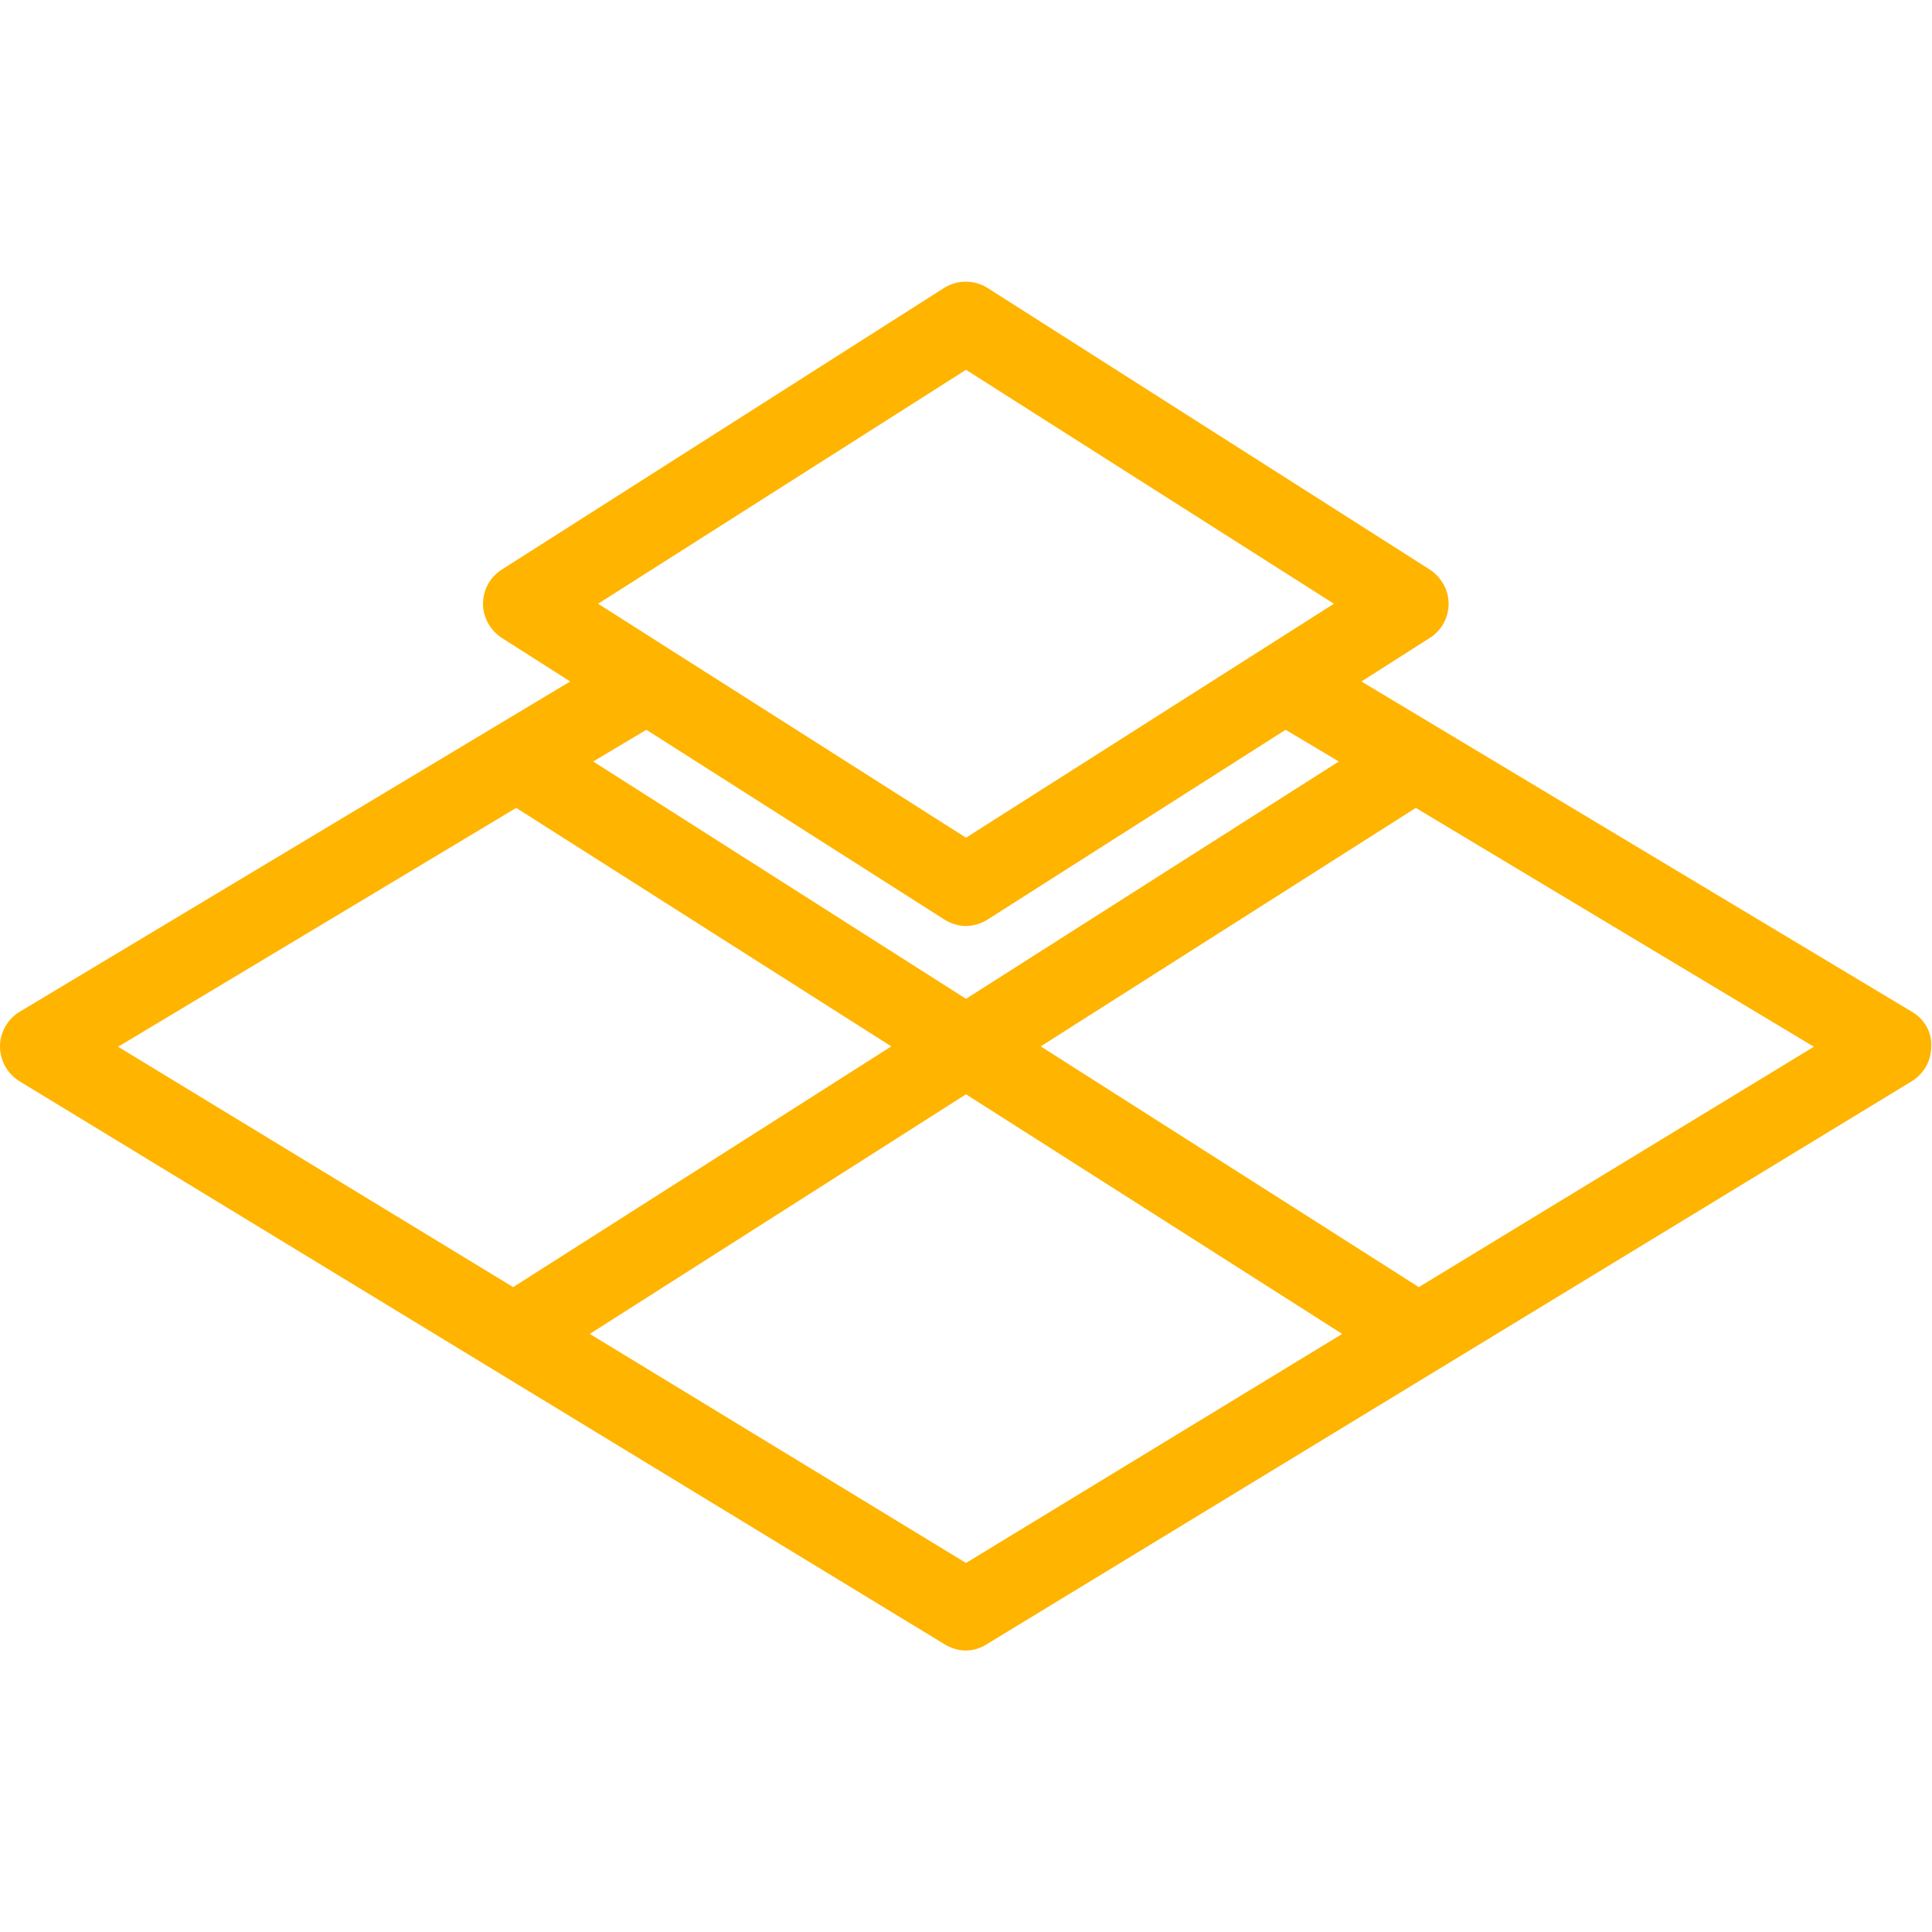 <svg xmlns="http://www.w3.org/2000/svg" xmlns:xlink="http://www.w3.org/1999/xlink" id="Layer_1" x="0px" y="0px" viewBox="0 0 512 512" style="enable-background:new 0 0 512 512;" xml:space="preserve"><style type="text/css">	.st0{fill:#FFB400;}</style><g>	<g>		<path class="st0" d="M506.8,268.2l-146-87.6l18.2-11.6c3.1-2,4.9-5.4,4.9-9s-1.9-7-4.9-9L261.7,76.3c-3.5-2.2-8-2.2-11.5,0    L132.9,151c-3.1,2-4.9,5.4-4.9,9s1.9,7,4.9,9l18.2,11.6l-146,87.6C2,270.1,0,273.6,0,277.3c0,3.7,1.9,7.2,5.1,9.2l245.3,149.3    c1.7,1,3.6,1.6,5.5,1.6c1.9,0,3.8-0.5,5.5-1.6l245.3-149.3c3.2-2,5.1-5.4,5.1-9.2C512,273.6,510,270.1,506.8,268.2z M256,98    l97.5,62L256,222l-97.5-62L256,98z M171.3,193.4l79,50.3c1.7,1.1,3.8,1.7,5.7,1.7s4-0.6,5.7-1.7l79-50.3l14.1,8.4L256,264.7    l-98.8-62.9L171.3,193.4z M31.3,277.4l105.5-63.3l99.4,63.2L136,341.1L31.3,277.4z M256,414.2l-99.7-60.7L256,290l99.7,63.5    L256,414.2z M376,341.1l-100.2-63.8l99.4-63.2l105.5,63.3L376,341.1z"></path>	</g></g></svg>